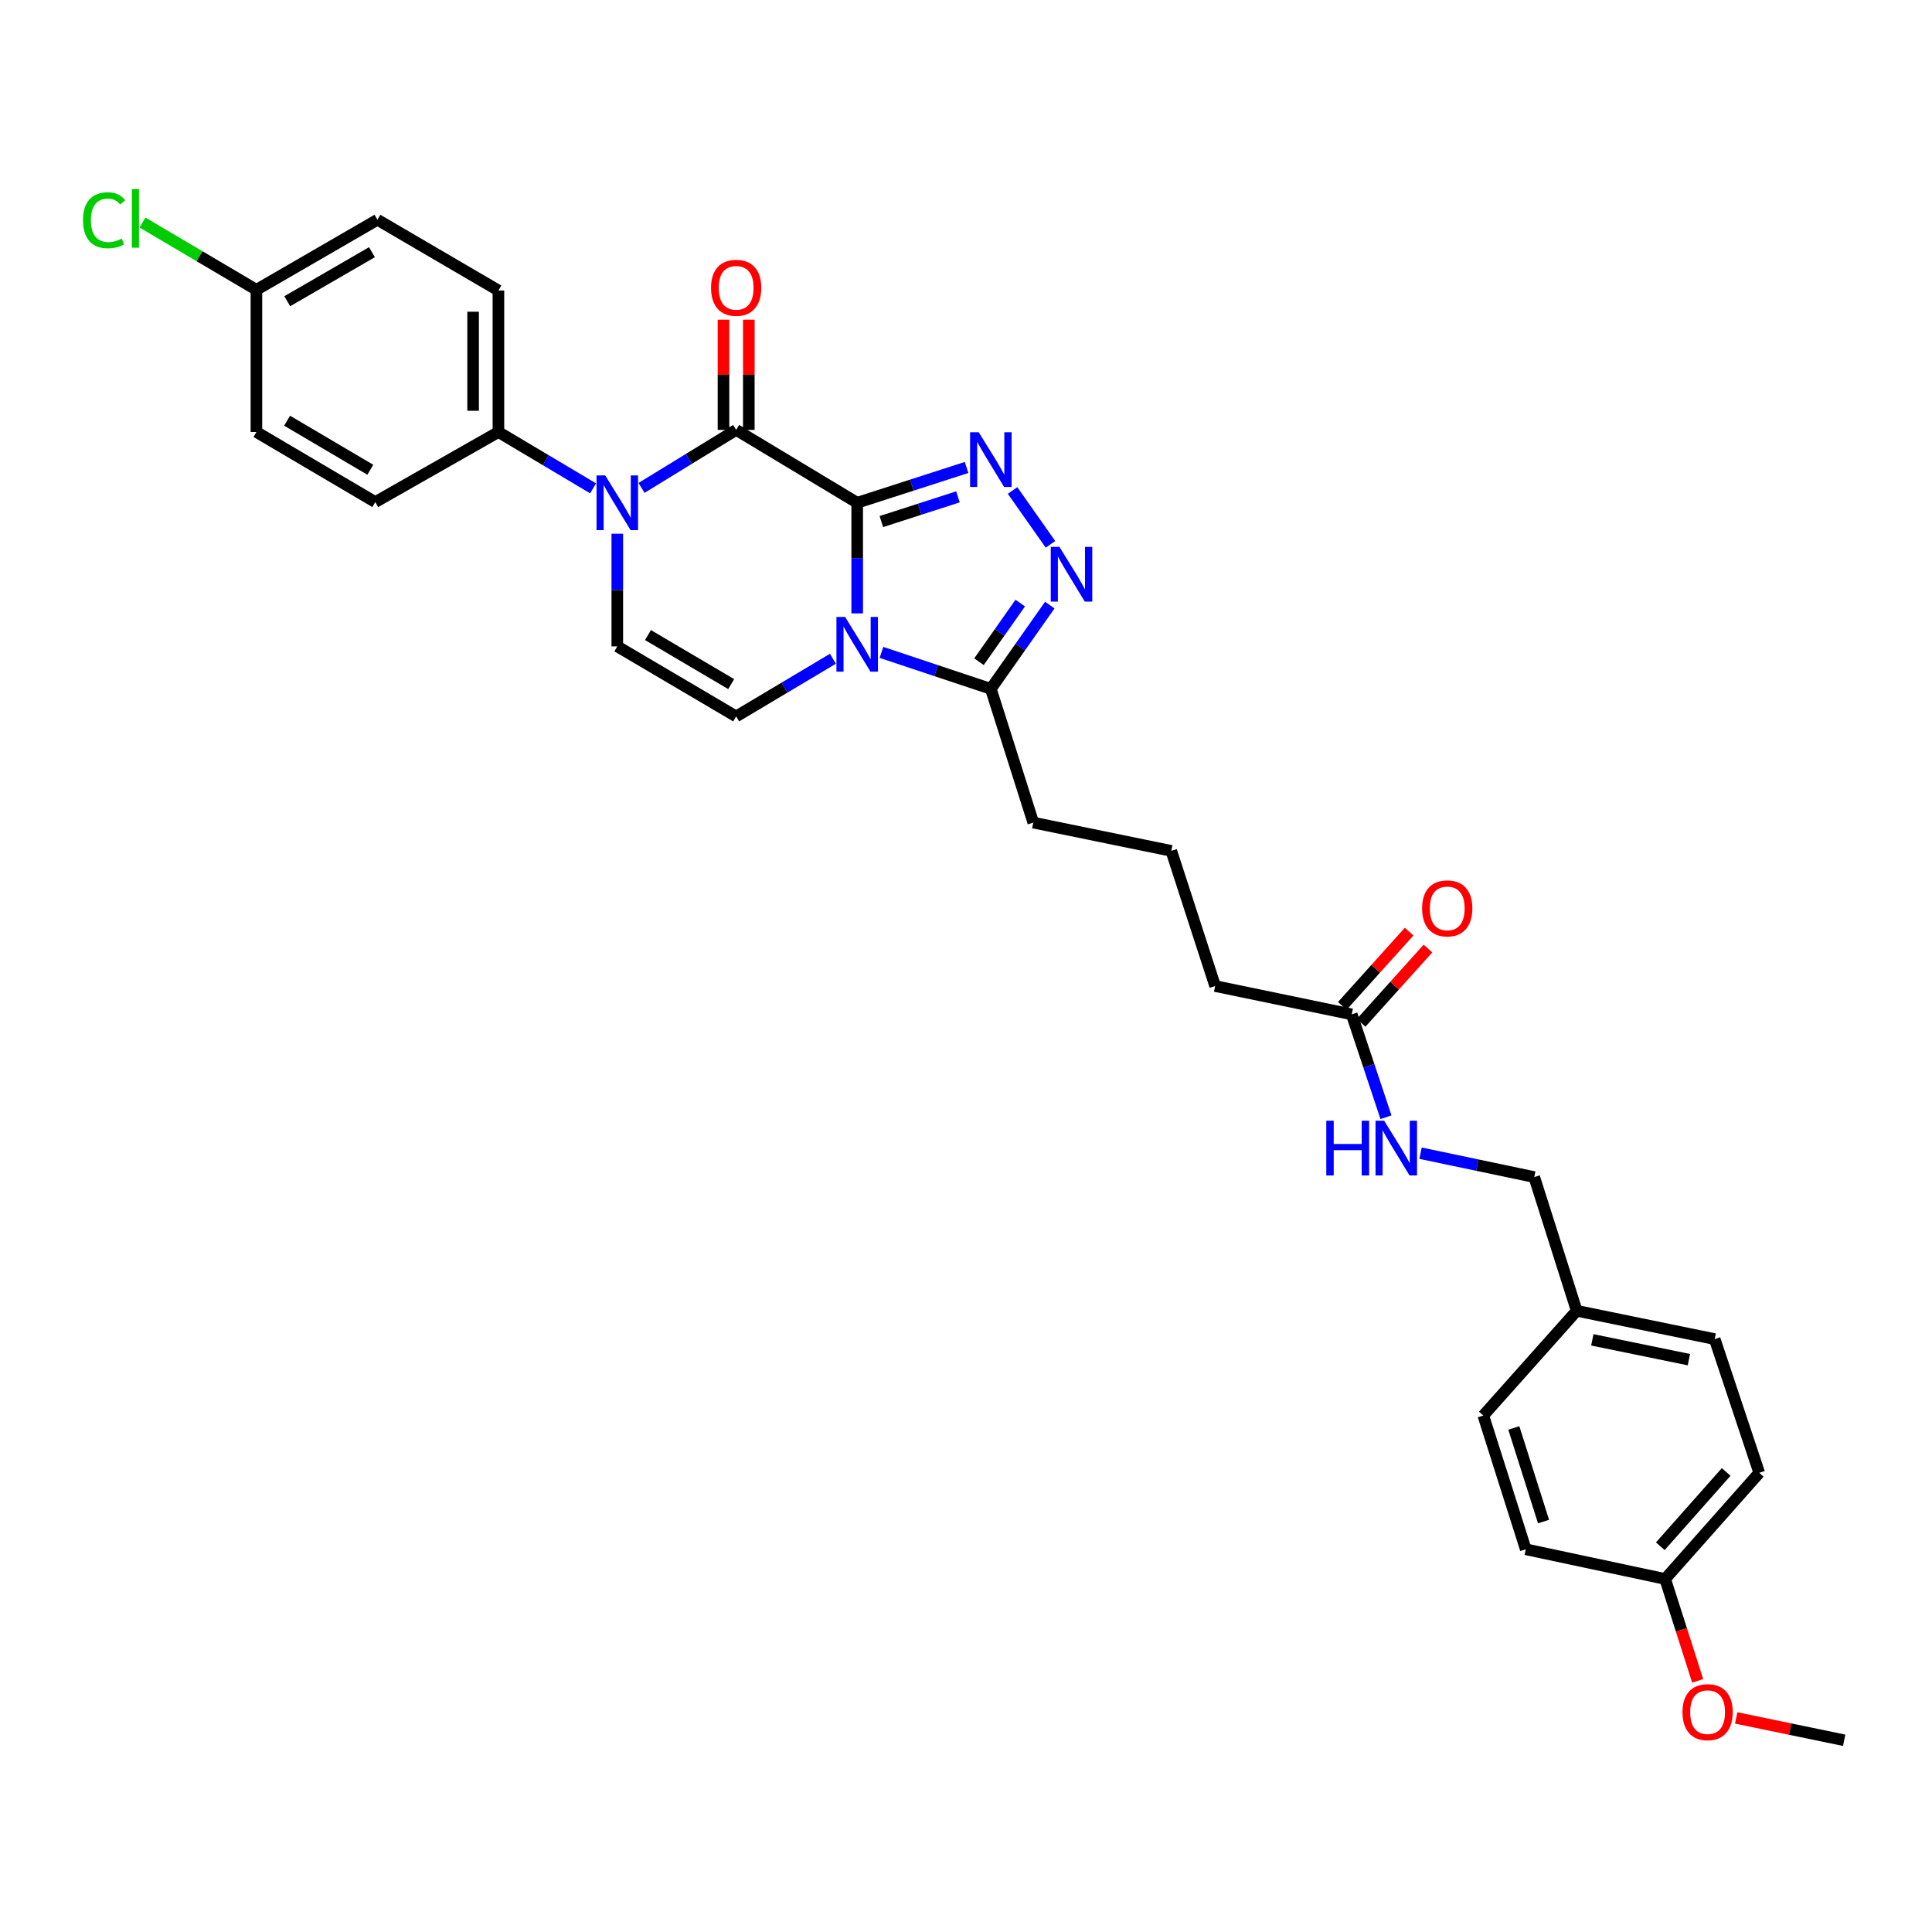 <?xml version='1.0' encoding='iso-8859-1'?>
<svg version='1.1' baseProfile='full'
              xmlns='http://www.w3.org/2000/svg'
                      xmlns:rdkit='http://www.rdkit.org/xml'
                      xmlns:xlink='http://www.w3.org/1999/xlink'
                  xml:space='preserve'
width='1000px' height='1000px' viewBox='0 0 1000 1000'>
<!-- END OF HEADER -->
<rect style='opacity:1.0;fill:#FFFFFF;stroke:none' width='1000' height='1000' x='0' y='0'> </rect>
<path class='bond-0' d='M 443.679,260.23 L 443.679,288.863' style='fill:none;fill-rule:evenodd;stroke:#000000;stroke-width:6px;stroke-linecap:butt;stroke-linejoin:miter;stroke-opacity:1' />
<path class='bond-0' d='M 443.679,288.863 L 443.679,317.495' style='fill:none;fill-rule:evenodd;stroke:#0000FF;stroke-width:6px;stroke-linecap:butt;stroke-linejoin:miter;stroke-opacity:1' />
<path class='bond-1' d='M 443.679,260.23 L 381.033,222.506' style='fill:none;fill-rule:evenodd;stroke:#000000;stroke-width:6px;stroke-linecap:butt;stroke-linejoin:miter;stroke-opacity:1' />
<path class='bond-2' d='M 443.679,260.23 L 471.99,251.092' style='fill:none;fill-rule:evenodd;stroke:#000000;stroke-width:6px;stroke-linecap:butt;stroke-linejoin:miter;stroke-opacity:1' />
<path class='bond-2' d='M 471.99,251.092 L 500.3,241.955' style='fill:none;fill-rule:evenodd;stroke:#0000FF;stroke-width:6px;stroke-linecap:butt;stroke-linejoin:miter;stroke-opacity:1' />
<path class='bond-2' d='M 456.199,269.964 L 476.016,263.568' style='fill:none;fill-rule:evenodd;stroke:#000000;stroke-width:6px;stroke-linecap:butt;stroke-linejoin:miter;stroke-opacity:1' />
<path class='bond-2' d='M 476.016,263.568 L 495.834,257.171' style='fill:none;fill-rule:evenodd;stroke:#0000FF;stroke-width:6px;stroke-linecap:butt;stroke-linejoin:miter;stroke-opacity:1' />
<path class='bond-5' d='M 431.116,340.975 L 406.075,355.9' style='fill:none;fill-rule:evenodd;stroke:#0000FF;stroke-width:6px;stroke-linecap:butt;stroke-linejoin:miter;stroke-opacity:1' />
<path class='bond-5' d='M 406.075,355.9 L 381.033,370.825' style='fill:none;fill-rule:evenodd;stroke:#000000;stroke-width:6px;stroke-linecap:butt;stroke-linejoin:miter;stroke-opacity:1' />
<path class='bond-6' d='M 456.242,337.675 L 484.55,347.113' style='fill:none;fill-rule:evenodd;stroke:#0000FF;stroke-width:6px;stroke-linecap:butt;stroke-linejoin:miter;stroke-opacity:1' />
<path class='bond-6' d='M 484.55,347.113 L 512.857,356.551' style='fill:none;fill-rule:evenodd;stroke:#000000;stroke-width:6px;stroke-linecap:butt;stroke-linejoin:miter;stroke-opacity:1' />
<path class='bond-3' d='M 381.033,222.506 L 356.543,237.522' style='fill:none;fill-rule:evenodd;stroke:#000000;stroke-width:6px;stroke-linecap:butt;stroke-linejoin:miter;stroke-opacity:1' />
<path class='bond-3' d='M 356.543,237.522 L 332.053,252.539' style='fill:none;fill-rule:evenodd;stroke:#0000FF;stroke-width:6px;stroke-linecap:butt;stroke-linejoin:miter;stroke-opacity:1' />
<path class='bond-9' d='M 387.588,222.506 L 387.588,193.996' style='fill:none;fill-rule:evenodd;stroke:#000000;stroke-width:6px;stroke-linecap:butt;stroke-linejoin:miter;stroke-opacity:1' />
<path class='bond-9' d='M 387.588,193.996 L 387.588,165.486' style='fill:none;fill-rule:evenodd;stroke:#FF0000;stroke-width:6px;stroke-linecap:butt;stroke-linejoin:miter;stroke-opacity:1' />
<path class='bond-9' d='M 374.479,222.506 L 374.479,193.996' style='fill:none;fill-rule:evenodd;stroke:#000000;stroke-width:6px;stroke-linecap:butt;stroke-linejoin:miter;stroke-opacity:1' />
<path class='bond-9' d='M 374.479,193.996 L 374.479,165.486' style='fill:none;fill-rule:evenodd;stroke:#FF0000;stroke-width:6px;stroke-linecap:butt;stroke-linejoin:miter;stroke-opacity:1' />
<path class='bond-4' d='M 524.101,253.875 L 543.716,281.741' style='fill:none;fill-rule:evenodd;stroke:#0000FF;stroke-width:6px;stroke-linecap:butt;stroke-linejoin:miter;stroke-opacity:1' />
<path class='bond-7' d='M 319.509,276.249 L 319.509,305.407' style='fill:none;fill-rule:evenodd;stroke:#0000FF;stroke-width:6px;stroke-linecap:butt;stroke-linejoin:miter;stroke-opacity:1' />
<path class='bond-7' d='M 319.509,305.407 L 319.509,334.565' style='fill:none;fill-rule:evenodd;stroke:#000000;stroke-width:6px;stroke-linecap:butt;stroke-linejoin:miter;stroke-opacity:1' />
<path class='bond-8' d='M 306.979,252.771 L 282.482,238.188' style='fill:none;fill-rule:evenodd;stroke:#0000FF;stroke-width:6px;stroke-linecap:butt;stroke-linejoin:miter;stroke-opacity:1' />
<path class='bond-8' d='M 282.482,238.188 L 257.985,223.606' style='fill:none;fill-rule:evenodd;stroke:#000000;stroke-width:6px;stroke-linecap:butt;stroke-linejoin:miter;stroke-opacity:1' />
<path class='bond-31' d='M 543.372,313.2 L 528.115,334.876' style='fill:none;fill-rule:evenodd;stroke:#0000FF;stroke-width:6px;stroke-linecap:butt;stroke-linejoin:miter;stroke-opacity:1' />
<path class='bond-31' d='M 528.115,334.876 L 512.857,356.551' style='fill:none;fill-rule:evenodd;stroke:#000000;stroke-width:6px;stroke-linecap:butt;stroke-linejoin:miter;stroke-opacity:1' />
<path class='bond-31' d='M 528.076,312.157 L 517.395,327.33' style='fill:none;fill-rule:evenodd;stroke:#0000FF;stroke-width:6px;stroke-linecap:butt;stroke-linejoin:miter;stroke-opacity:1' />
<path class='bond-31' d='M 517.395,327.33 L 506.715,342.503' style='fill:none;fill-rule:evenodd;stroke:#000000;stroke-width:6px;stroke-linecap:butt;stroke-linejoin:miter;stroke-opacity:1' />
<path class='bond-32' d='M 381.033,370.825 L 319.509,334.565' style='fill:none;fill-rule:evenodd;stroke:#000000;stroke-width:6px;stroke-linecap:butt;stroke-linejoin:miter;stroke-opacity:1' />
<path class='bond-32' d='M 378.461,354.093 L 335.394,328.71' style='fill:none;fill-rule:evenodd;stroke:#000000;stroke-width:6px;stroke-linecap:butt;stroke-linejoin:miter;stroke-opacity:1' />
<path class='bond-22' d='M 512.857,356.551 L 534.829,425.773' style='fill:none;fill-rule:evenodd;stroke:#000000;stroke-width:6px;stroke-linecap:butt;stroke-linejoin:miter;stroke-opacity:1' />
<path class='bond-13' d='M 257.985,223.606 L 257.985,150.364' style='fill:none;fill-rule:evenodd;stroke:#000000;stroke-width:6px;stroke-linecap:butt;stroke-linejoin:miter;stroke-opacity:1' />
<path class='bond-13' d='M 244.876,212.619 L 244.876,161.35' style='fill:none;fill-rule:evenodd;stroke:#000000;stroke-width:6px;stroke-linecap:butt;stroke-linejoin:miter;stroke-opacity:1' />
<path class='bond-14' d='M 257.985,223.606 L 194.247,259.873' style='fill:none;fill-rule:evenodd;stroke:#000000;stroke-width:6px;stroke-linecap:butt;stroke-linejoin:miter;stroke-opacity:1' />
<path class='bond-10' d='M 699.644,525.029 L 628.958,510.376' style='fill:none;fill-rule:evenodd;stroke:#000000;stroke-width:6px;stroke-linecap:butt;stroke-linejoin:miter;stroke-opacity:1' />
<path class='bond-11' d='M 699.644,525.029 L 708.513,551.648' style='fill:none;fill-rule:evenodd;stroke:#000000;stroke-width:6px;stroke-linecap:butt;stroke-linejoin:miter;stroke-opacity:1' />
<path class='bond-11' d='M 708.513,551.648 L 717.382,578.267' style='fill:none;fill-rule:evenodd;stroke:#0000FF;stroke-width:6px;stroke-linecap:butt;stroke-linejoin:miter;stroke-opacity:1' />
<path class='bond-12' d='M 704.516,529.414 L 721.813,510.195' style='fill:none;fill-rule:evenodd;stroke:#000000;stroke-width:6px;stroke-linecap:butt;stroke-linejoin:miter;stroke-opacity:1' />
<path class='bond-12' d='M 721.813,510.195 L 739.11,490.977' style='fill:none;fill-rule:evenodd;stroke:#FF0000;stroke-width:6px;stroke-linecap:butt;stroke-linejoin:miter;stroke-opacity:1' />
<path class='bond-12' d='M 694.772,520.644 L 712.069,501.426' style='fill:none;fill-rule:evenodd;stroke:#000000;stroke-width:6px;stroke-linecap:butt;stroke-linejoin:miter;stroke-opacity:1' />
<path class='bond-12' d='M 712.069,501.426 L 729.367,482.208' style='fill:none;fill-rule:evenodd;stroke:#FF0000;stroke-width:6px;stroke-linecap:butt;stroke-linejoin:miter;stroke-opacity:1' />
<path class='bond-16' d='M 735.273,596.89 L 764.697,603.072' style='fill:none;fill-rule:evenodd;stroke:#0000FF;stroke-width:6px;stroke-linecap:butt;stroke-linejoin:miter;stroke-opacity:1' />
<path class='bond-16' d='M 764.697,603.072 L 794.122,609.253' style='fill:none;fill-rule:evenodd;stroke:#000000;stroke-width:6px;stroke-linecap:butt;stroke-linejoin:miter;stroke-opacity:1' />
<path class='bond-20' d='M 257.985,150.364 L 195.354,113.746' style='fill:none;fill-rule:evenodd;stroke:#000000;stroke-width:6px;stroke-linecap:butt;stroke-linejoin:miter;stroke-opacity:1' />
<path class='bond-19' d='M 194.247,259.873 L 132.723,223.606' style='fill:none;fill-rule:evenodd;stroke:#000000;stroke-width:6px;stroke-linecap:butt;stroke-linejoin:miter;stroke-opacity:1' />
<path class='bond-19' d='M 191.675,243.14 L 148.608,217.753' style='fill:none;fill-rule:evenodd;stroke:#000000;stroke-width:6px;stroke-linecap:butt;stroke-linejoin:miter;stroke-opacity:1' />
<path class='bond-15' d='M 132.723,150.007 L 132.723,223.606' style='fill:none;fill-rule:evenodd;stroke:#000000;stroke-width:6px;stroke-linecap:butt;stroke-linejoin:miter;stroke-opacity:1' />
<path class='bond-21' d='M 132.723,150.007 L 103.236,132.596' style='fill:none;fill-rule:evenodd;stroke:#000000;stroke-width:6px;stroke-linecap:butt;stroke-linejoin:miter;stroke-opacity:1' />
<path class='bond-21' d='M 103.236,132.596 L 73.75,115.185' style='fill:none;fill-rule:evenodd;stroke:#00CC00;stroke-width:6px;stroke-linecap:butt;stroke-linejoin:miter;stroke-opacity:1' />
<path class='bond-33' d='M 132.723,150.007 L 195.354,113.746' style='fill:none;fill-rule:evenodd;stroke:#000000;stroke-width:6px;stroke-linecap:butt;stroke-linejoin:miter;stroke-opacity:1' />
<path class='bond-33' d='M 148.685,155.912 L 192.527,130.53' style='fill:none;fill-rule:evenodd;stroke:#000000;stroke-width:6px;stroke-linecap:butt;stroke-linejoin:miter;stroke-opacity:1' />
<path class='bond-17' d='M 794.122,609.253 L 816.101,678.461' style='fill:none;fill-rule:evenodd;stroke:#000000;stroke-width:6px;stroke-linecap:butt;stroke-linejoin:miter;stroke-opacity:1' />
<path class='bond-23' d='M 816.101,678.461 L 767.759,732.68' style='fill:none;fill-rule:evenodd;stroke:#000000;stroke-width:6px;stroke-linecap:butt;stroke-linejoin:miter;stroke-opacity:1' />
<path class='bond-24' d='M 816.101,678.461 L 887.516,693.114' style='fill:none;fill-rule:evenodd;stroke:#000000;stroke-width:6px;stroke-linecap:butt;stroke-linejoin:miter;stroke-opacity:1' />
<path class='bond-24' d='M 824.179,693.5 L 874.169,703.757' style='fill:none;fill-rule:evenodd;stroke:#000000;stroke-width:6px;stroke-linecap:butt;stroke-linejoin:miter;stroke-opacity:1' />
<path class='bond-18' d='M 861.88,817.269 L 910.58,762.336' style='fill:none;fill-rule:evenodd;stroke:#000000;stroke-width:6px;stroke-linecap:butt;stroke-linejoin:miter;stroke-opacity:1' />
<path class='bond-18' d='M 859.376,800.333 L 893.466,761.88' style='fill:none;fill-rule:evenodd;stroke:#000000;stroke-width:6px;stroke-linecap:butt;stroke-linejoin:miter;stroke-opacity:1' />
<path class='bond-27' d='M 861.88,817.269 L 870.293,843.634' style='fill:none;fill-rule:evenodd;stroke:#000000;stroke-width:6px;stroke-linecap:butt;stroke-linejoin:miter;stroke-opacity:1' />
<path class='bond-27' d='M 870.293,843.634 L 878.706,870' style='fill:none;fill-rule:evenodd;stroke:#FF0000;stroke-width:6px;stroke-linecap:butt;stroke-linejoin:miter;stroke-opacity:1' />
<path class='bond-34' d='M 861.88,817.269 L 789.731,801.902' style='fill:none;fill-rule:evenodd;stroke:#000000;stroke-width:6px;stroke-linecap:butt;stroke-linejoin:miter;stroke-opacity:1' />
<path class='bond-29' d='M 534.829,425.773 L 606.251,440.411' style='fill:none;fill-rule:evenodd;stroke:#000000;stroke-width:6px;stroke-linecap:butt;stroke-linejoin:miter;stroke-opacity:1' />
<path class='bond-26' d='M 767.759,732.68 L 789.731,801.902' style='fill:none;fill-rule:evenodd;stroke:#000000;stroke-width:6px;stroke-linecap:butt;stroke-linejoin:miter;stroke-opacity:1' />
<path class='bond-26' d='M 783.549,739.098 L 798.93,787.553' style='fill:none;fill-rule:evenodd;stroke:#000000;stroke-width:6px;stroke-linecap:butt;stroke-linejoin:miter;stroke-opacity:1' />
<path class='bond-25' d='M 887.516,693.114 L 910.58,762.336' style='fill:none;fill-rule:evenodd;stroke:#000000;stroke-width:6px;stroke-linecap:butt;stroke-linejoin:miter;stroke-opacity:1' />
<path class='bond-30' d='M 898.657,889.192 L 926.601,894.979' style='fill:none;fill-rule:evenodd;stroke:#FF0000;stroke-width:6px;stroke-linecap:butt;stroke-linejoin:miter;stroke-opacity:1' />
<path class='bond-30' d='M 926.601,894.979 L 954.545,900.765' style='fill:none;fill-rule:evenodd;stroke:#000000;stroke-width:6px;stroke-linecap:butt;stroke-linejoin:miter;stroke-opacity:1' />
<path class='bond-28' d='M 628.958,510.376 L 606.251,440.411' style='fill:none;fill-rule:evenodd;stroke:#000000;stroke-width:6px;stroke-linecap:butt;stroke-linejoin:miter;stroke-opacity:1' />
<path  class='atom-1' d='M 437.419 319.327
L 446.699 334.327
Q 447.619 335.807, 449.099 338.487
Q 450.579 341.167, 450.659 341.327
L 450.659 319.327
L 454.419 319.327
L 454.419 347.647
L 450.539 347.647
L 440.579 331.247
Q 439.419 329.327, 438.179 327.127
Q 436.979 324.927, 436.619 324.247
L 436.619 347.647
L 432.939 347.647
L 432.939 319.327
L 437.419 319.327
' fill='#0000FF'/>
<path  class='atom-3' d='M 506.597 223.741
L 515.877 238.741
Q 516.797 240.221, 518.277 242.901
Q 519.757 245.581, 519.837 245.741
L 519.837 223.741
L 523.597 223.741
L 523.597 252.061
L 519.717 252.061
L 509.757 235.661
Q 508.597 233.741, 507.357 231.541
Q 506.157 229.341, 505.797 228.661
L 505.797 252.061
L 502.117 252.061
L 502.117 223.741
L 506.597 223.741
' fill='#0000FF'/>
<path  class='atom-4' d='M 313.249 246.07
L 322.529 261.07
Q 323.449 262.55, 324.929 265.23
Q 326.409 267.91, 326.489 268.07
L 326.489 246.07
L 330.249 246.07
L 330.249 274.39
L 326.369 274.39
L 316.409 257.99
Q 315.249 256.07, 314.009 253.87
Q 312.809 251.67, 312.449 250.99
L 312.449 274.39
L 308.769 274.39
L 308.769 246.07
L 313.249 246.07
' fill='#0000FF'/>
<path  class='atom-5' d='M 548.356 283.066
L 557.636 298.066
Q 558.556 299.546, 560.036 302.226
Q 561.516 304.906, 561.596 305.066
L 561.596 283.066
L 565.356 283.066
L 565.356 311.386
L 561.476 311.386
L 551.516 294.986
Q 550.356 293.066, 549.116 290.866
Q 547.916 288.666, 547.556 287.986
L 547.556 311.386
L 543.876 311.386
L 543.876 283.066
L 548.356 283.066
' fill='#0000FF'/>
<path  class='atom-10' d='M 368.033 148.965
Q 368.033 142.165, 371.393 138.365
Q 374.753 134.565, 381.033 134.565
Q 387.313 134.565, 390.673 138.365
Q 394.033 142.165, 394.033 148.965
Q 394.033 155.845, 390.633 159.765
Q 387.233 163.645, 381.033 163.645
Q 374.793 163.645, 371.393 159.765
Q 368.033 155.885, 368.033 148.965
M 381.033 160.445
Q 385.353 160.445, 387.673 157.565
Q 390.033 154.645, 390.033 148.965
Q 390.033 143.405, 387.673 140.605
Q 385.353 137.765, 381.033 137.765
Q 376.713 137.765, 374.353 140.565
Q 372.033 143.365, 372.033 148.965
Q 372.033 154.685, 374.353 157.565
Q 376.713 160.445, 381.033 160.445
' fill='#FF0000'/>
<path  class='atom-12' d='M 686.488 580.091
L 690.328 580.091
L 690.328 592.131
L 704.808 592.131
L 704.808 580.091
L 708.648 580.091
L 708.648 608.411
L 704.808 608.411
L 704.808 595.331
L 690.328 595.331
L 690.328 608.411
L 686.488 608.411
L 686.488 580.091
' fill='#0000FF'/>
<path  class='atom-12' d='M 716.448 580.091
L 725.728 595.091
Q 726.648 596.571, 728.128 599.251
Q 729.608 601.931, 729.688 602.091
L 729.688 580.091
L 733.448 580.091
L 733.448 608.411
L 729.568 608.411
L 719.608 592.011
Q 718.448 590.091, 717.208 587.891
Q 716.008 585.691, 715.648 585.011
L 715.648 608.411
L 711.968 608.411
L 711.968 580.091
L 716.448 580.091
' fill='#0000FF'/>
<path  class='atom-13' d='M 736.086 470.176
Q 736.086 463.376, 739.446 459.576
Q 742.806 455.776, 749.086 455.776
Q 755.366 455.776, 758.726 459.576
Q 762.086 463.376, 762.086 470.176
Q 762.086 477.056, 758.686 480.976
Q 755.286 484.856, 749.086 484.856
Q 742.846 484.856, 739.446 480.976
Q 736.086 477.096, 736.086 470.176
M 749.086 481.656
Q 753.406 481.656, 755.726 478.776
Q 758.086 475.856, 758.086 470.176
Q 758.086 464.616, 755.726 461.816
Q 753.406 458.976, 749.086 458.976
Q 744.766 458.976, 742.406 461.776
Q 740.086 464.576, 740.086 470.176
Q 740.086 475.896, 742.406 478.776
Q 744.766 481.656, 749.086 481.656
' fill='#FF0000'/>
<path  class='atom-22' d='M 42.971 114.005
Q 42.971 106.965, 46.251 103.285
Q 49.571 99.565, 55.851 99.565
Q 61.691 99.565, 64.811 103.685
L 62.171 105.845
Q 59.891 102.845, 55.851 102.845
Q 51.571 102.845, 49.291 105.725
Q 47.051 108.565, 47.051 114.005
Q 47.051 119.605, 49.371 122.485
Q 51.731 125.365, 56.291 125.365
Q 59.411 125.365, 63.051 123.485
L 64.171 126.485
Q 62.691 127.445, 60.451 128.005
Q 58.211 128.565, 55.731 128.565
Q 49.571 128.565, 46.251 124.805
Q 42.971 121.045, 42.971 114.005
' fill='#00CC00'/>
<path  class='atom-22' d='M 68.251 97.845
L 71.931 97.845
L 71.931 128.205
L 68.251 128.205
L 68.251 97.845
' fill='#00CC00'/>
<path  class='atom-28' d='M 870.852 886.207
Q 870.852 879.407, 874.212 875.607
Q 877.572 871.807, 883.852 871.807
Q 890.132 871.807, 893.492 875.607
Q 896.852 879.407, 896.852 886.207
Q 896.852 893.087, 893.452 897.007
Q 890.052 900.887, 883.852 900.887
Q 877.612 900.887, 874.212 897.007
Q 870.852 893.127, 870.852 886.207
M 883.852 897.687
Q 888.172 897.687, 890.492 894.807
Q 892.852 891.887, 892.852 886.207
Q 892.852 880.647, 890.492 877.847
Q 888.172 875.007, 883.852 875.007
Q 879.532 875.007, 877.172 877.807
Q 874.852 880.607, 874.852 886.207
Q 874.852 891.927, 877.172 894.807
Q 879.532 897.687, 883.852 897.687
' fill='#FF0000'/>
</svg>
